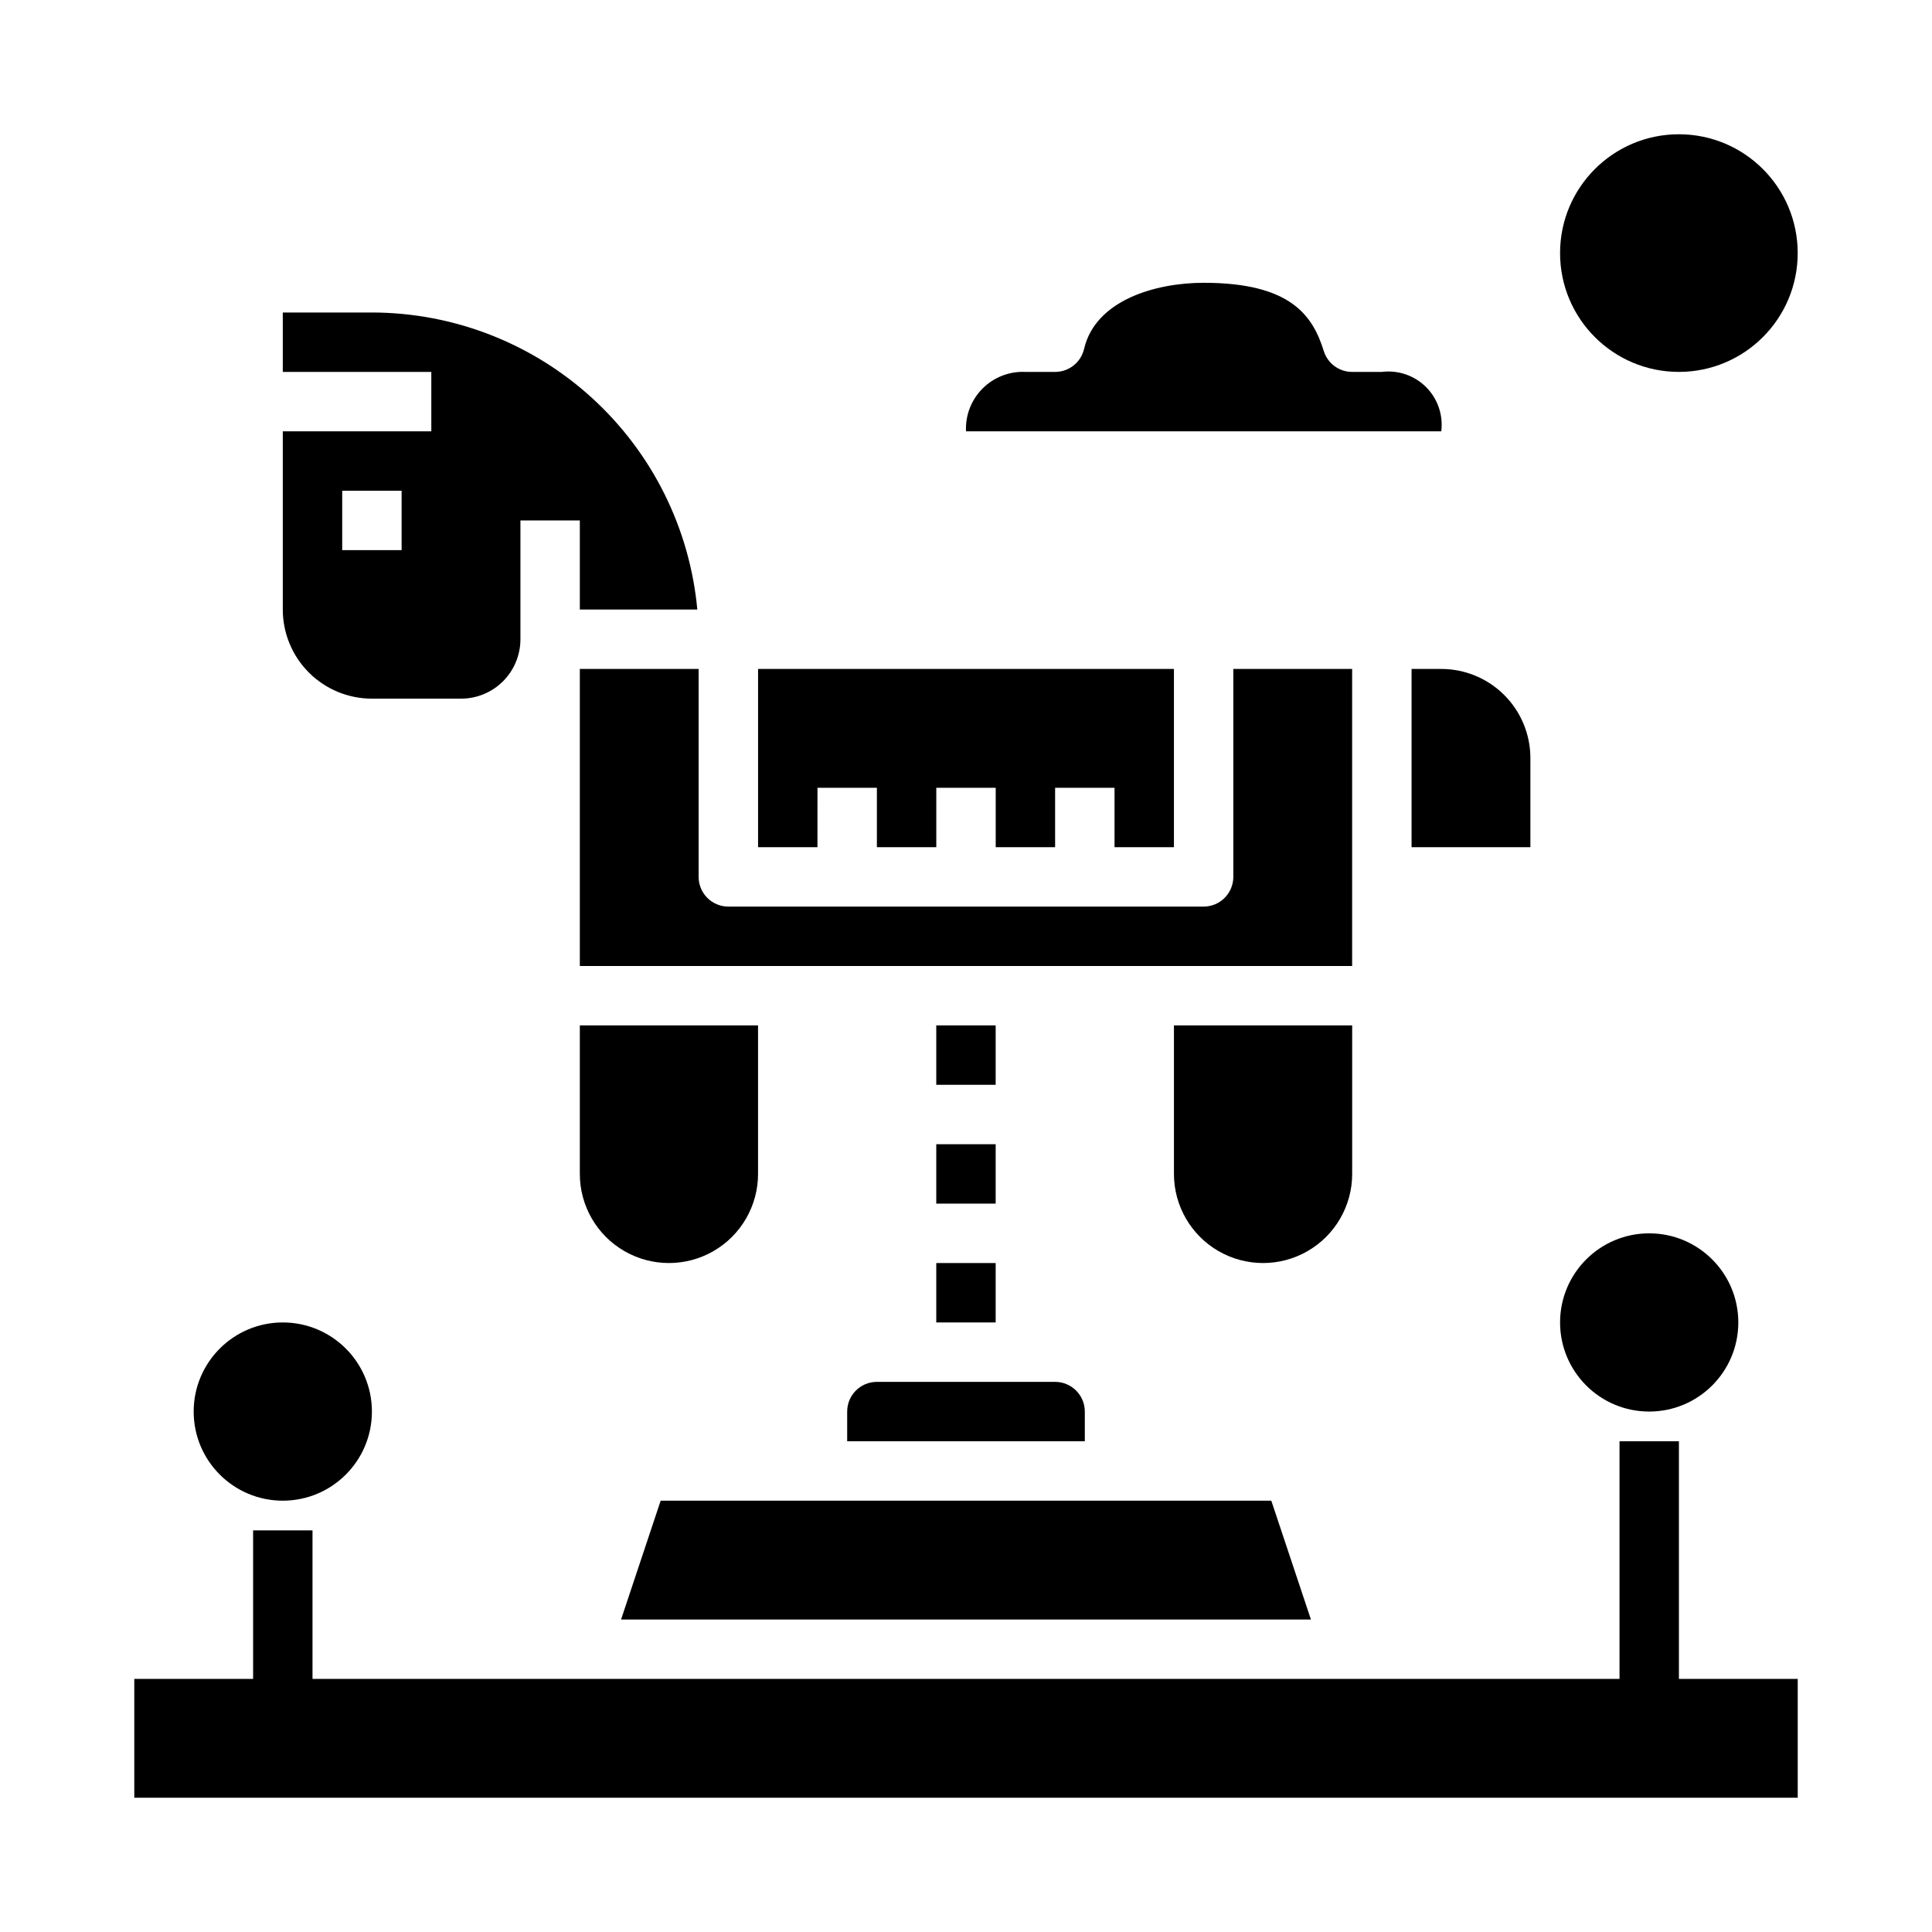 <?xml version="1.0" encoding="UTF-8"?>
<!-- Uploaded to: ICON Repo, www.iconrepo.com, Generator: ICON Repo Mixer Tools -->
<svg fill="#000000" width="800px" height="800px" version="1.1" viewBox="144 144 512 512" xmlns="http://www.w3.org/2000/svg">
 <g>
  <path d="m510.21 242.56h-7.871c-3.441 0.004-6.488-2.231-7.519-5.512-2.918-9.445-8.801-18.105-31.84-18.105-12.73 0-28.68 4.59-31.691 17.539h-0.004c-0.832 3.562-4.008 6.078-7.668 6.078h-7.871c-4.234-0.199-8.352 1.398-11.348 4.394-3 2.996-4.594 7.117-4.394 11.348h125.95c0.535-4.316-0.949-8.641-4.023-11.715-3.078-3.078-7.402-4.562-11.719-4.027z"/>
  <path d="m620.41 211.07c0 17.391-14.098 31.488-31.488 31.488s-31.488-14.098-31.488-31.488c0-17.391 14.098-31.488 31.488-31.488s31.488 14.098 31.488 31.488"/>
  <path d="m480.91 541.7h-161.83l-10.492 31.488h182.82z"/>
  <path d="m297.66 321.28v78.723h204.67v-78.723h-31.488v55.105c0 2.086-0.832 4.09-2.305 5.566-1.477 1.477-3.481 2.305-5.566 2.305h-125.95c-4.348 0-7.875-3.523-7.875-7.871v-55.105z"/>
  <path d="m344.89 455.1v-39.359h-47.23v39.359c0 8.438 4.5 16.234 11.805 20.453 7.309 4.219 16.312 4.219 23.617 0 7.309-4.219 11.809-12.016 11.809-20.453z"/>
  <path d="m392.12 447.23h15.742v15.742h-15.742z"/>
  <path d="m604.67 494.46c0 13.043-10.574 23.617-23.617 23.617-13.043 0-23.617-10.574-23.617-23.617 0-13.039 10.574-23.613 23.617-23.613 13.043 0 23.617 10.574 23.617 23.613"/>
  <path d="m360.64 352.77h15.746v15.746h15.742v-15.746h15.746v15.746h15.742v-15.746h15.746v15.746h15.742v-47.234h-110.21v47.234h15.742z"/>
  <path d="m518.08 321.28v47.23h31.488v-23.613c0-6.262-2.488-12.27-6.918-16.699-4.426-4.43-10.434-6.918-16.699-6.918z"/>
  <path d="m368.51 518.08v7.871h62.977v-7.871c0-2.086-0.832-4.09-2.309-5.566-1.477-1.477-3.477-2.305-5.566-2.305h-47.23c-4.348 0-7.871 3.523-7.871 7.871z"/>
  <path d="m242.56 329.15h23.617c4.176 0 8.18-1.656 11.133-4.609 2.949-2.953 4.609-6.957 4.609-11.133v-31.488h15.742v23.617h31.137c-1.992-21.504-11.934-41.492-27.883-56.051-15.949-14.562-36.762-22.645-58.355-22.672h-23.617v15.742h39.359v15.742l-39.359 0.004v47.234c0 6.262 2.488 12.27 6.918 16.699s10.434 6.914 16.699 6.914zm-7.871-55.105h15.742v15.742l-15.742 0.004z"/>
  <path d="m392.12 415.74h15.742v15.742h-15.742z"/>
  <path d="m588.93 525.95h-15.742v62.977h-346.37v-39.359h-15.742v39.359h-31.488v31.488h440.83v-31.488h-31.488z"/>
  <path d="m242.56 518.08c0 13.043-10.574 23.617-23.617 23.617-13.043 0-23.617-10.574-23.617-23.617s10.574-23.617 23.617-23.617c13.043 0 23.617 10.574 23.617 23.617"/>
  <path d="m502.34 455.1v-39.359h-47.234v39.359c0 8.438 4.504 16.234 11.809 20.453 7.309 4.219 16.309 4.219 23.617 0 7.305-4.219 11.809-12.016 11.809-20.453z"/>
  <path d="m392.12 478.72h15.742v15.742h-15.742z"/>
 </g>
</svg>